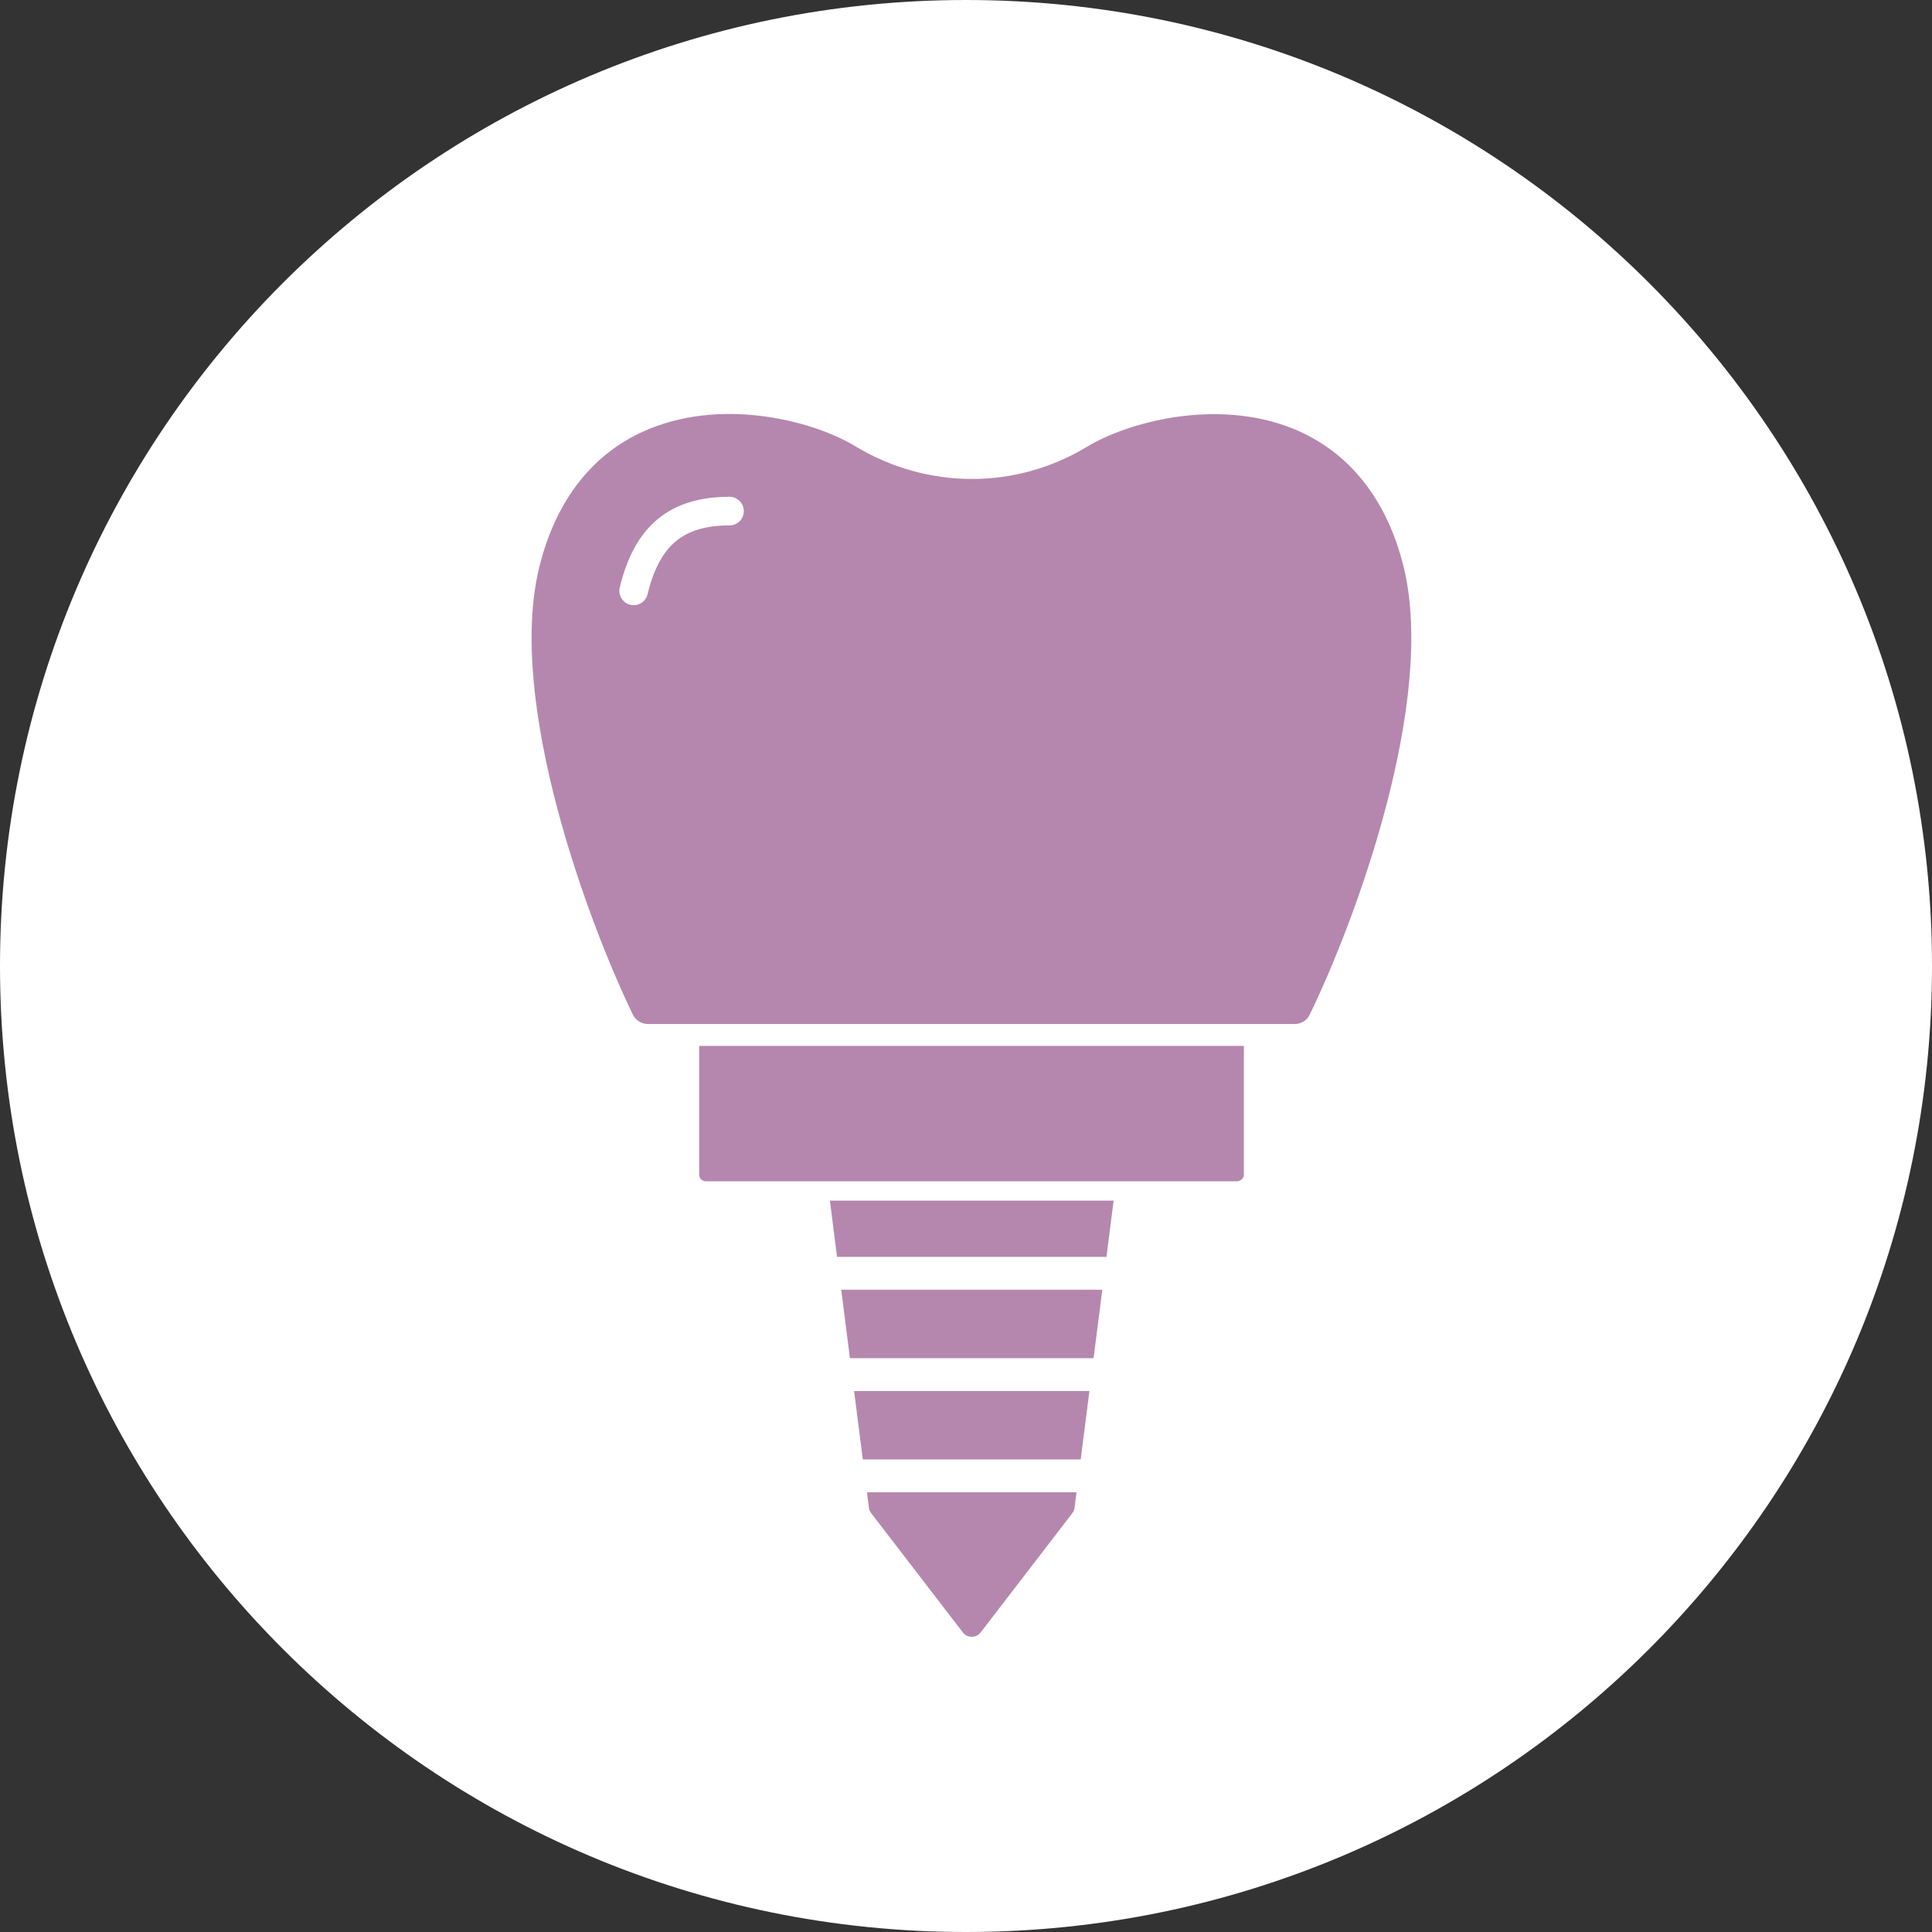 <svg width="100" height="100" viewBox="0 0 100 100" fill="none" xmlns="http://www.w3.org/2000/svg">
<rect x="0" y="0" width="100" height="100" fill="#333333" stroke="none"/>
<path d="M50 100C77.614 100 100 77.614 100 50C100 22.386 77.614 0 50 0C22.386 0 0 22.386 0 50C0 77.614 22.386 100 50 100Z" fill="white"/>
<path d="M72.672 29.423C71.817 25.868 69.837 23.371 66.934 22.189C62.918 20.569 58.294 21.886 56.247 23.134C52.568 25.351 48.001 25.351 44.254 23.089C42.274 21.874 37.65 20.558 33.634 22.189C30.732 23.359 28.752 25.868 27.897 29.423C26.243 36.331 30.36 47.547 32.757 52.52C32.903 52.812 33.207 53.003 33.533 53.003H67.013C67.351 53.003 67.654 52.812 67.789 52.52C70.208 47.547 74.314 36.331 72.672 29.423Z" fill="#B587AE"/>
<path d="M32.798 30.584C33.484 27.726 35.014 26.455 37.759 26.455" stroke="white" stroke-width="1.481" stroke-miterlimit="10" stroke-linecap="round"/>
<path d="M57.836 58.933C57.723 58.81 57.566 58.742 57.408 58.742H43.166C42.997 58.742 42.839 58.81 42.738 58.933C42.626 59.057 42.581 59.215 42.603 59.372L44.977 78.047C44.988 78.149 45.033 78.239 45.089 78.317L49.837 84.494C49.949 84.64 50.118 84.719 50.298 84.719C50.478 84.719 50.647 84.64 50.759 84.494L55.507 78.317C55.563 78.239 55.608 78.149 55.619 78.047L57.993 59.372C57.993 59.215 57.948 59.057 57.836 58.933Z" fill="#B587AE"/>
<path d="M44.048 69.236H56.524M44.79 74.479H55.77" stroke="#B587AE" stroke-width="1.481" stroke-miterlimit="10"/>
<path d="M64.872 53.635H35.689V60.801C35.689 61.274 36.072 61.645 36.556 61.645H64.017C64.489 61.645 64.883 61.262 64.883 60.801V53.635H64.872Z" fill="#B587AE" stroke="white" stroke-miterlimit="10"/>
<path d="M41.736 65.906H58.836M42.31 71.149H58.263M42.884 76.391H57.689M43.367 65.906H57.205" stroke="white" stroke-width="1.701" stroke-miterlimit="10"/>
</svg>
